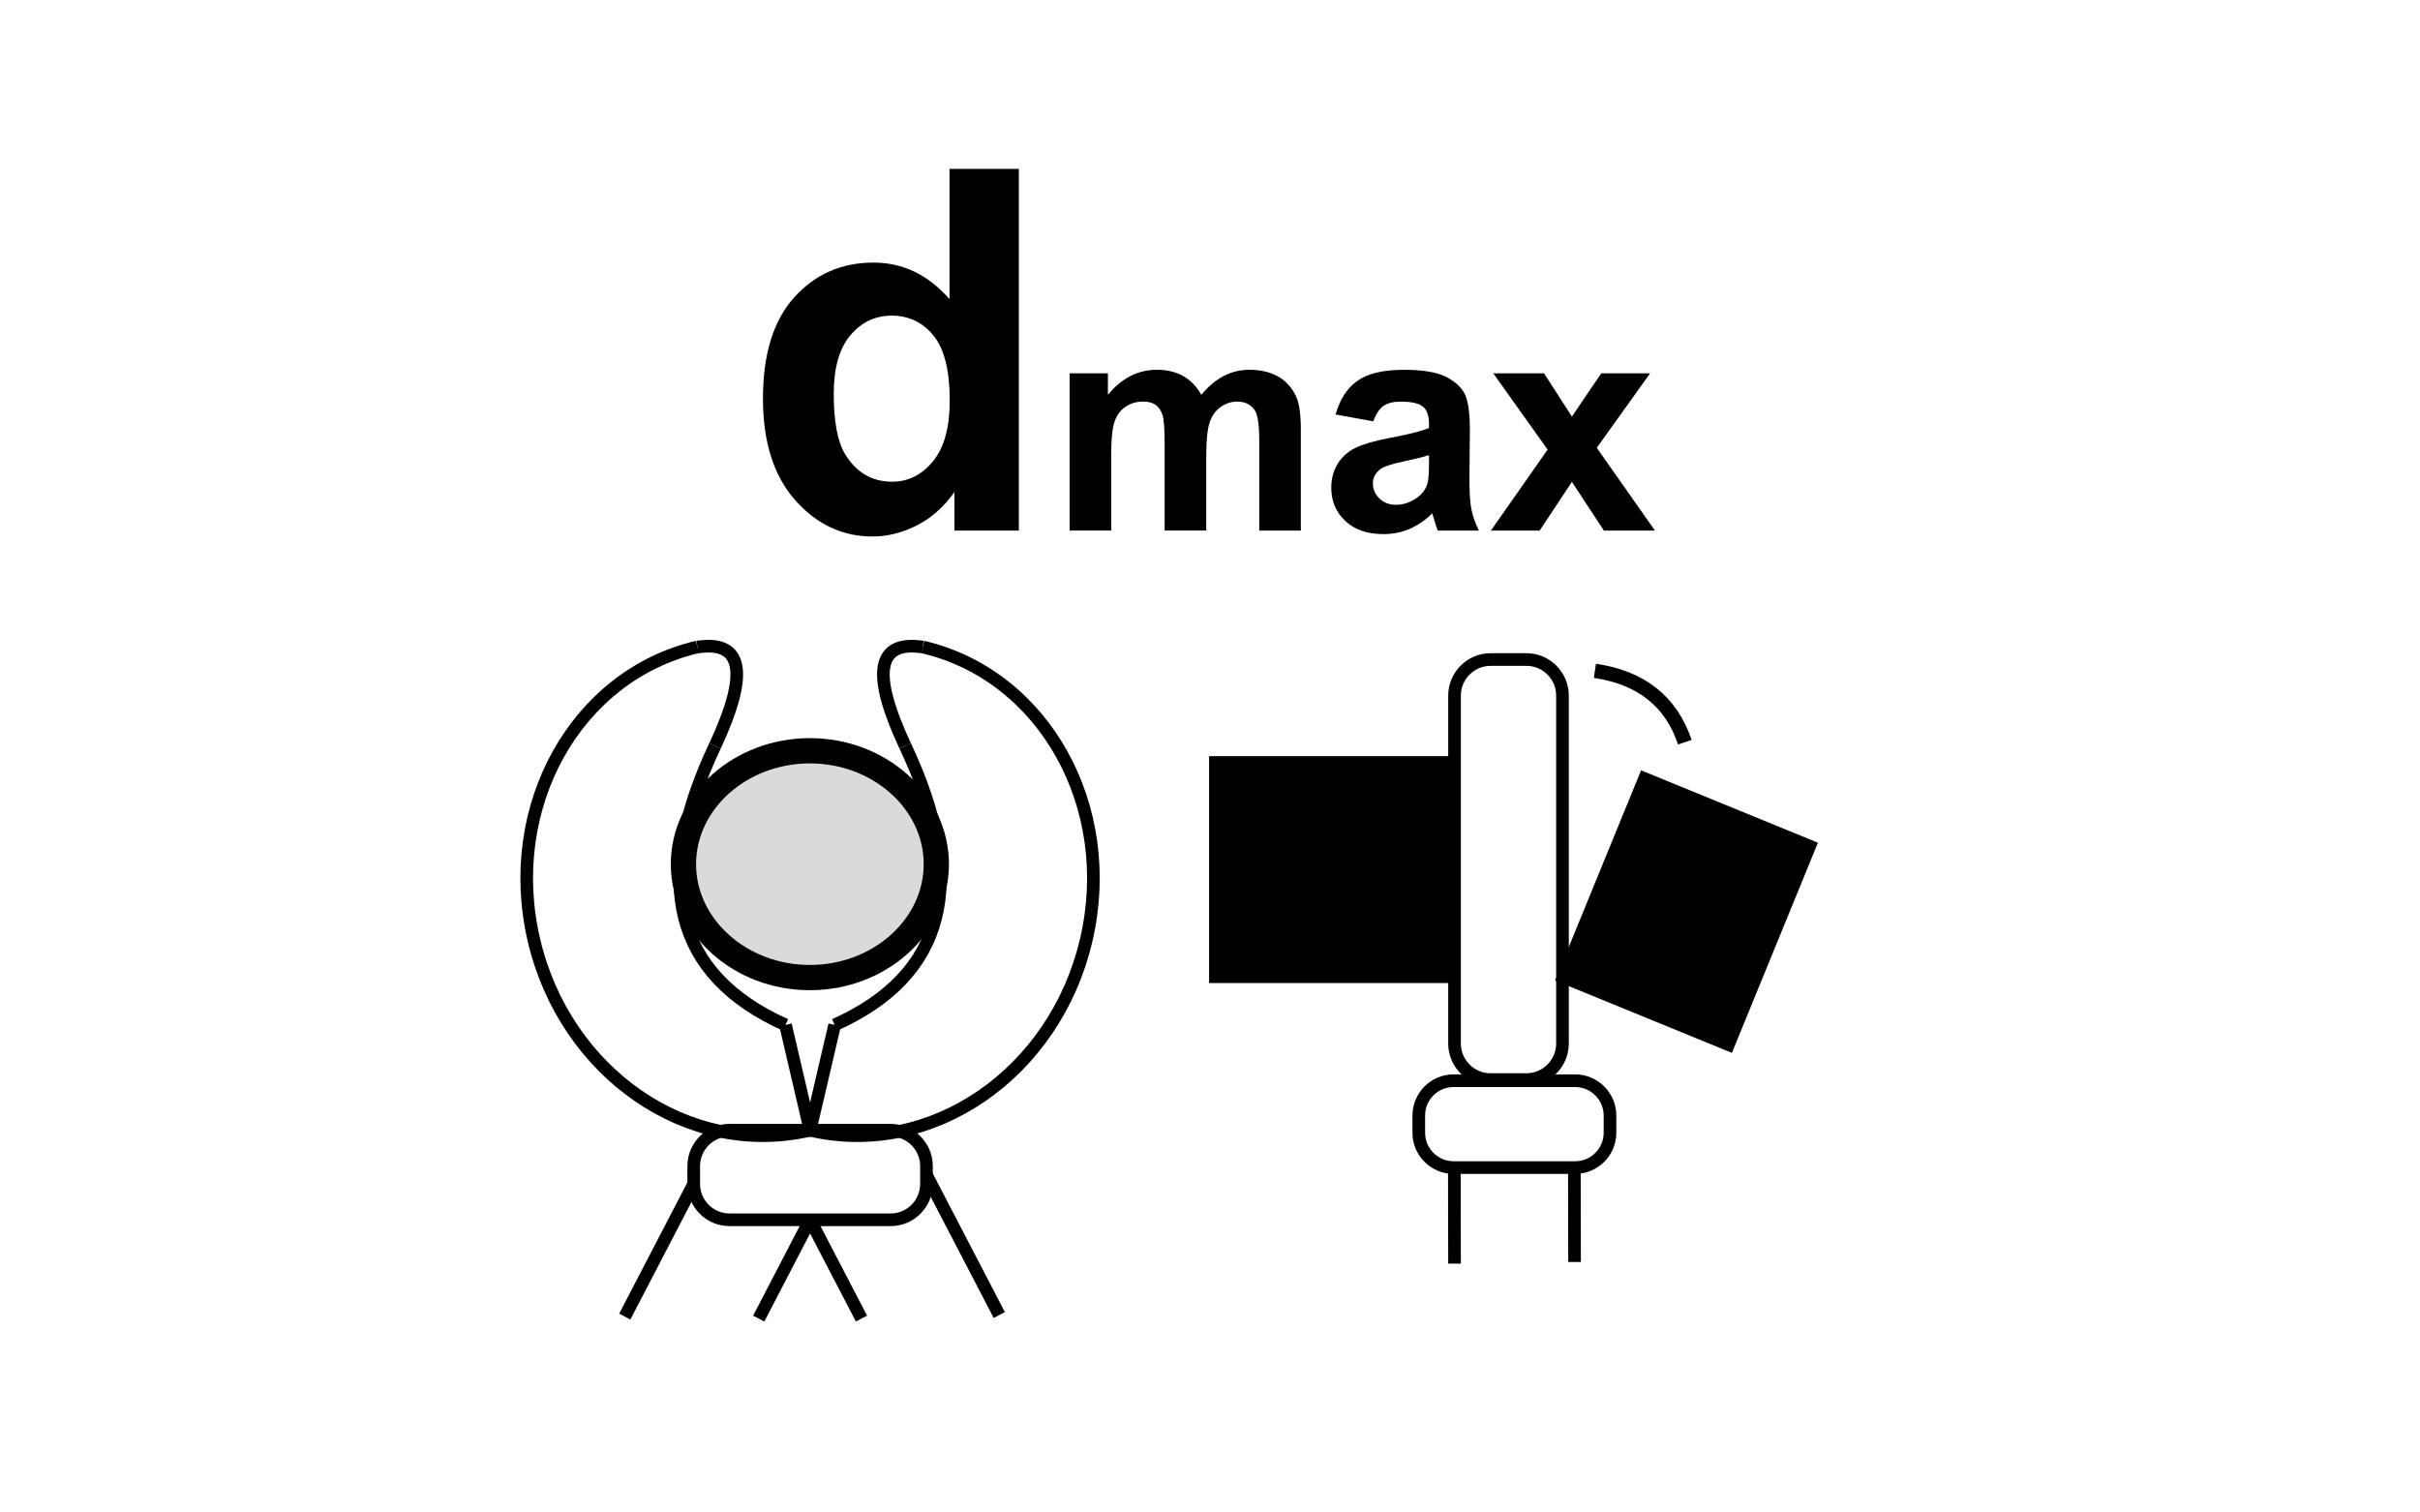<?xml version="1.0" encoding="utf-8"?>
<!-- Generator: Adobe Illustrator 14.0.0, SVG Export Plug-In . SVG Version: 6.00 Build 43363)  -->
<!DOCTYPE svg PUBLIC "-//W3C//DTD SVG 1.1//EN" "http://www.w3.org/Graphics/SVG/1.1/DTD/svg11.dtd">
<svg version="1.1" id="Layer_1" xmlns="http://www.w3.org/2000/svg" xmlns:xlink="http://www.w3.org/1999/xlink" x="0px" y="0px"
	 width="80px" height="50px" viewBox="0 0 80 50" enable-background="new 0 0 80 50" xml:space="preserve">
<g>
	<defs>
		<rect id="SVGID_1_" x="11.062" y="1.32" width="57.875" height="47.36"/>
	</defs>
	<clipPath id="SVGID_2_">
		<use xlink:href="#SVGID_1_"  overflow="visible"/>
	</clipPath>
	<path clip-path="url(#SVGID_2_)" fill="none" stroke="#000000" stroke-width="0.418" stroke-miterlimit="22.926" d="
		M48.052,35.726h4.021c0.631,0,1.15,0.518,1.15,1.15v0.574c0,0.631-0.52,1.148-1.15,1.148h-4.021c-0.634,0-1.15-0.518-1.15-1.148
		v-0.574C46.901,36.243,47.418,35.726,48.052,35.726z"/>
	<path clip-path="url(#SVGID_2_)" fill="none" stroke="#000000" stroke-width="0.418" stroke-miterlimit="22.926" d="
		M26.779,37.363c-4.013,0.94-8.101-1.881-9.13-6.291c-1.03-4.411,1.392-8.746,5.406-9.684"/>
	<path clip-path="url(#SVGID_2_)" fill="none" stroke="#000000" stroke-width="0.418" stroke-miterlimit="22.926" d="
		M26.779,37.363c4.014,0.94,8.103-1.881,9.13-6.291c1.029-4.411-1.392-8.746-5.404-9.684"/>
	
		<line clip-path="url(#SVGID_2_)" fill="none" stroke="#000000" stroke-width="0.418" stroke-miterlimit="22.926" x1="25.967" y1="33.882" x2="26.779" y2="37.363"/>
	
		<line clip-path="url(#SVGID_2_)" fill="none" stroke="#000000" stroke-width="0.418" stroke-miterlimit="22.926" x1="27.592" y1="33.882" x2="26.78" y2="37.363"/>
	<path clip-path="url(#SVGID_2_)" fill="none" stroke="#000000" stroke-width="0.418" stroke-miterlimit="22.926" d="
		M25.967,33.882c-3.675-1.647-4.454-4.722-2.332-9.224"/>
	<path clip-path="url(#SVGID_2_)" fill="none" stroke="#000000" stroke-width="0.418" stroke-miterlimit="22.926" d="
		M27.592,33.882c3.676-1.647,4.454-4.722,2.332-9.224"/>
	<path clip-path="url(#SVGID_2_)" fill="none" stroke="#000000" stroke-width="0.418" stroke-miterlimit="22.926" d="
		M23.055,21.391c1.513-0.229,1.706,0.862,0.58,3.268"/>
	<path clip-path="url(#SVGID_2_)" fill="none" stroke="#000000" stroke-width="0.418" stroke-miterlimit="22.926" d="
		M30.504,21.391c-1.514-0.229-1.706,0.862-0.58,3.268"/>
	<path clip-path="url(#SVGID_2_)" fill="none" stroke="#000000" stroke-width="0.418" stroke-miterlimit="22.926" d="
		M24.116,37.363h5.328c0.652,0,1.183,0.534,1.183,1.185v0.593c0,0.65-0.531,1.183-1.183,1.183h-5.328
		c-0.652,0-1.183-0.532-1.183-1.183v-0.593C22.933,37.897,23.464,37.363,24.116,37.363z"/>
	
		<line clip-path="url(#SVGID_2_)" fill="none" stroke="#000000" stroke-width="0.418" stroke-miterlimit="22.926" x1="22.932" y1="39.141" x2="20.654" y2="43.524"/>
	
		<line clip-path="url(#SVGID_2_)" fill="none" stroke="#000000" stroke-width="0.418" stroke-miterlimit="22.926" x1="26.779" y1="40.323" x2="25.082" y2="43.59"/>
	
		<line clip-path="url(#SVGID_2_)" fill="none" stroke="#000000" stroke-width="0.418" stroke-miterlimit="22.926" x1="26.779" y1="40.323" x2="28.479" y2="43.59"/>
	
		<line clip-path="url(#SVGID_2_)" fill="none" stroke="#000000" stroke-width="0.418" stroke-miterlimit="22.926" x1="30.627" y1="38.844" x2="33.034" y2="43.472"/>
	<path clip-path="url(#SVGID_2_)" fill-rule="evenodd" clip-rule="evenodd" fill="#DADADA" d="M26.773,32.317
		c2.302,0,4.18-1.686,4.18-3.749s-1.877-3.749-4.18-3.749s-4.18,1.685-4.18,3.749S24.471,32.317,26.773,32.317"/>
	<path clip-path="url(#SVGID_2_)" fill="none" stroke="#000000" stroke-width="0.835" stroke-miterlimit="22.926" d="
		M26.773,32.317c2.302,0,4.18-1.686,4.18-3.749s-1.877-3.749-4.18-3.749s-4.18,1.685-4.18,3.749S24.471,32.317,26.773,32.317z"/>
</g>
<g>
	<path d="M33.681,17.54h-2.129v-1.272c-0.354,0.495-0.771,0.863-1.252,1.105c-0.481,0.242-0.967,0.363-1.456,0.363
		c-0.995,0-1.848-0.401-2.558-1.203c-0.709-0.802-1.064-1.921-1.064-3.357c0-1.468,0.345-2.584,1.036-3.349
		c0.69-0.764,1.563-1.146,2.619-1.146c0.968,0,1.805,0.402,2.512,1.208V5.582h2.292V17.54z M27.562,13.021
		c0,0.924,0.128,1.593,0.383,2.006c0.37,0.599,0.886,0.897,1.55,0.897c0.528,0,0.976-0.224,1.346-0.673
		c0.37-0.449,0.555-1.119,0.555-2.011c0-0.995-0.18-1.712-0.539-2.149c-0.359-0.438-0.818-0.657-1.378-0.657
		c-0.544,0-1,0.216-1.366,0.648C27.746,11.516,27.562,12.162,27.562,13.021z"/>
</g>
<g>
	<path d="M35.357,12.342h1.268v0.709c0.454-0.551,0.994-0.827,1.62-0.827c0.333,0,0.622,0.069,0.866,0.206
		c0.245,0.137,0.445,0.344,0.602,0.622c0.229-0.277,0.475-0.484,0.739-0.622c0.265-0.137,0.546-0.206,0.847-0.206
		c0.382,0,0.704,0.078,0.969,0.233c0.265,0.155,0.462,0.382,0.593,0.683c0.094,0.222,0.142,0.581,0.142,1.077v3.323h-1.375v-2.971
		c0-0.516-0.048-0.849-0.143-0.999c-0.127-0.196-0.323-0.294-0.587-0.294c-0.192,0-0.374,0.059-0.543,0.176
		c-0.169,0.118-0.292,0.29-0.367,0.517c-0.075,0.227-0.112,0.585-0.112,1.074v2.496h-1.375v-2.849c0-0.505-0.024-0.832-0.073-0.979
		c-0.049-0.147-0.125-0.256-0.228-0.328c-0.103-0.072-0.243-0.108-0.418-0.108c-0.212,0-0.403,0.057-0.573,0.171
		c-0.17,0.114-0.292,0.279-0.365,0.495s-0.11,0.572-0.11,1.072v2.525h-1.375V12.342z"/>
	<path d="M45.399,13.928l-1.248-0.225c0.141-0.502,0.382-0.875,0.725-1.116c0.343-0.241,0.852-0.362,1.527-0.362
		c0.613,0,1.069,0.073,1.37,0.218c0.3,0.146,0.512,0.33,0.634,0.553s0.184,0.634,0.184,1.231l-0.015,1.605
		c0,0.457,0.021,0.793,0.066,1.011c0.044,0.217,0.126,0.449,0.247,0.697h-1.361c-0.035-0.091-0.08-0.227-0.132-0.406
		c-0.022-0.082-0.039-0.135-0.049-0.162c-0.235,0.229-0.486,0.4-0.754,0.514s-0.553,0.171-0.856,0.171
		c-0.535,0-0.957-0.146-1.266-0.436c-0.308-0.29-0.462-0.657-0.462-1.101c0-0.293,0.07-0.556,0.21-0.786
		c0.141-0.23,0.337-0.406,0.59-0.528c0.253-0.123,0.618-0.229,1.094-0.321c0.644-0.121,1.089-0.233,1.337-0.337v-0.137
		c0-0.264-0.065-0.453-0.196-0.565c-0.131-0.112-0.377-0.169-0.739-0.169c-0.244,0-0.436,0.048-0.572,0.145
		S45.484,13.687,45.399,13.928z M47.24,15.044c-0.177,0.059-0.455,0.129-0.837,0.21s-0.632,0.162-0.749,0.24
		c-0.18,0.127-0.27,0.289-0.27,0.484c0,0.193,0.072,0.359,0.216,0.5s0.326,0.21,0.548,0.21c0.248,0,0.484-0.082,0.71-0.245
		c0.166-0.124,0.275-0.276,0.328-0.455c0.035-0.118,0.054-0.341,0.054-0.671V15.044z"/>
	<path d="M49.286,17.54l1.875-2.677l-1.797-2.521h1.679l0.921,1.429l0.969-1.429h1.615l-1.762,2.462l1.923,2.736h-1.688l-1.057-1.61
		l-1.067,1.61H49.286z"/>
</g>
<g>
	<defs>
		<rect id="SVGID_3_" x="11.062" y="1.32" width="57.875" height="47.36"/>
	</defs>
	<clipPath id="SVGID_4_">
		<use xlink:href="#SVGID_3_"  overflow="visible"/>
	</clipPath>
	<path clip-path="url(#SVGID_4_)" fill="none" stroke="#000000" stroke-width="0.418" stroke-miterlimit="22.926" d="
		M49.273,35.689h1.189c0.655,0,1.19-0.535,1.19-1.19V22.994c0-0.655-0.535-1.191-1.19-1.191h-1.189
		c-0.654,0-1.189,0.536-1.189,1.191v11.505C48.084,35.154,48.619,35.689,49.273,35.689z"/>
	
		<line clip-path="url(#SVGID_4_)" fill="none" stroke="#000000" stroke-width="0.418" stroke-miterlimit="22.926" x1="52.045" y1="38.547" x2="52.052" y2="41.72"/>
	
		<line clip-path="url(#SVGID_4_)" fill="none" stroke="#000000" stroke-width="0.418" stroke-miterlimit="22.926" x1="48.077" y1="38.599" x2="48.084" y2="41.773"/>
	
		<rect x="52.784" y="26.605" transform="matrix(-0.926 -0.379 0.379 -0.926 95.949 79.212)" clip-path="url(#SVGID_4_)" fill-rule="evenodd" clip-rule="evenodd" width="5.952" height="7.142"/>
	
		<rect x="52.784" y="26.605" transform="matrix(-0.926 -0.379 0.379 -0.926 95.949 79.212)" clip-path="url(#SVGID_4_)" fill="none" stroke="#000000" stroke-width="0.361" stroke-miterlimit="22.926" width="5.952" height="7.142"/>
	<rect x="40.15" y="25.177" clip-path="url(#SVGID_4_)" fill-rule="evenodd" clip-rule="evenodd" width="7.936" height="7.14"/>
	
		<rect x="40.15" y="25.177" clip-path="url(#SVGID_4_)" fill="none" stroke="#000000" stroke-width="0.361" stroke-miterlimit="22.926" width="7.936" height="7.14"/>
	<path clip-path="url(#SVGID_4_)" fill="none" stroke="#000000" stroke-width="0.473" stroke-miterlimit="22.926" d="
		M52.724,22.176c1.527,0.225,2.52,1.01,2.973,2.36"/>
</g>
</svg>
